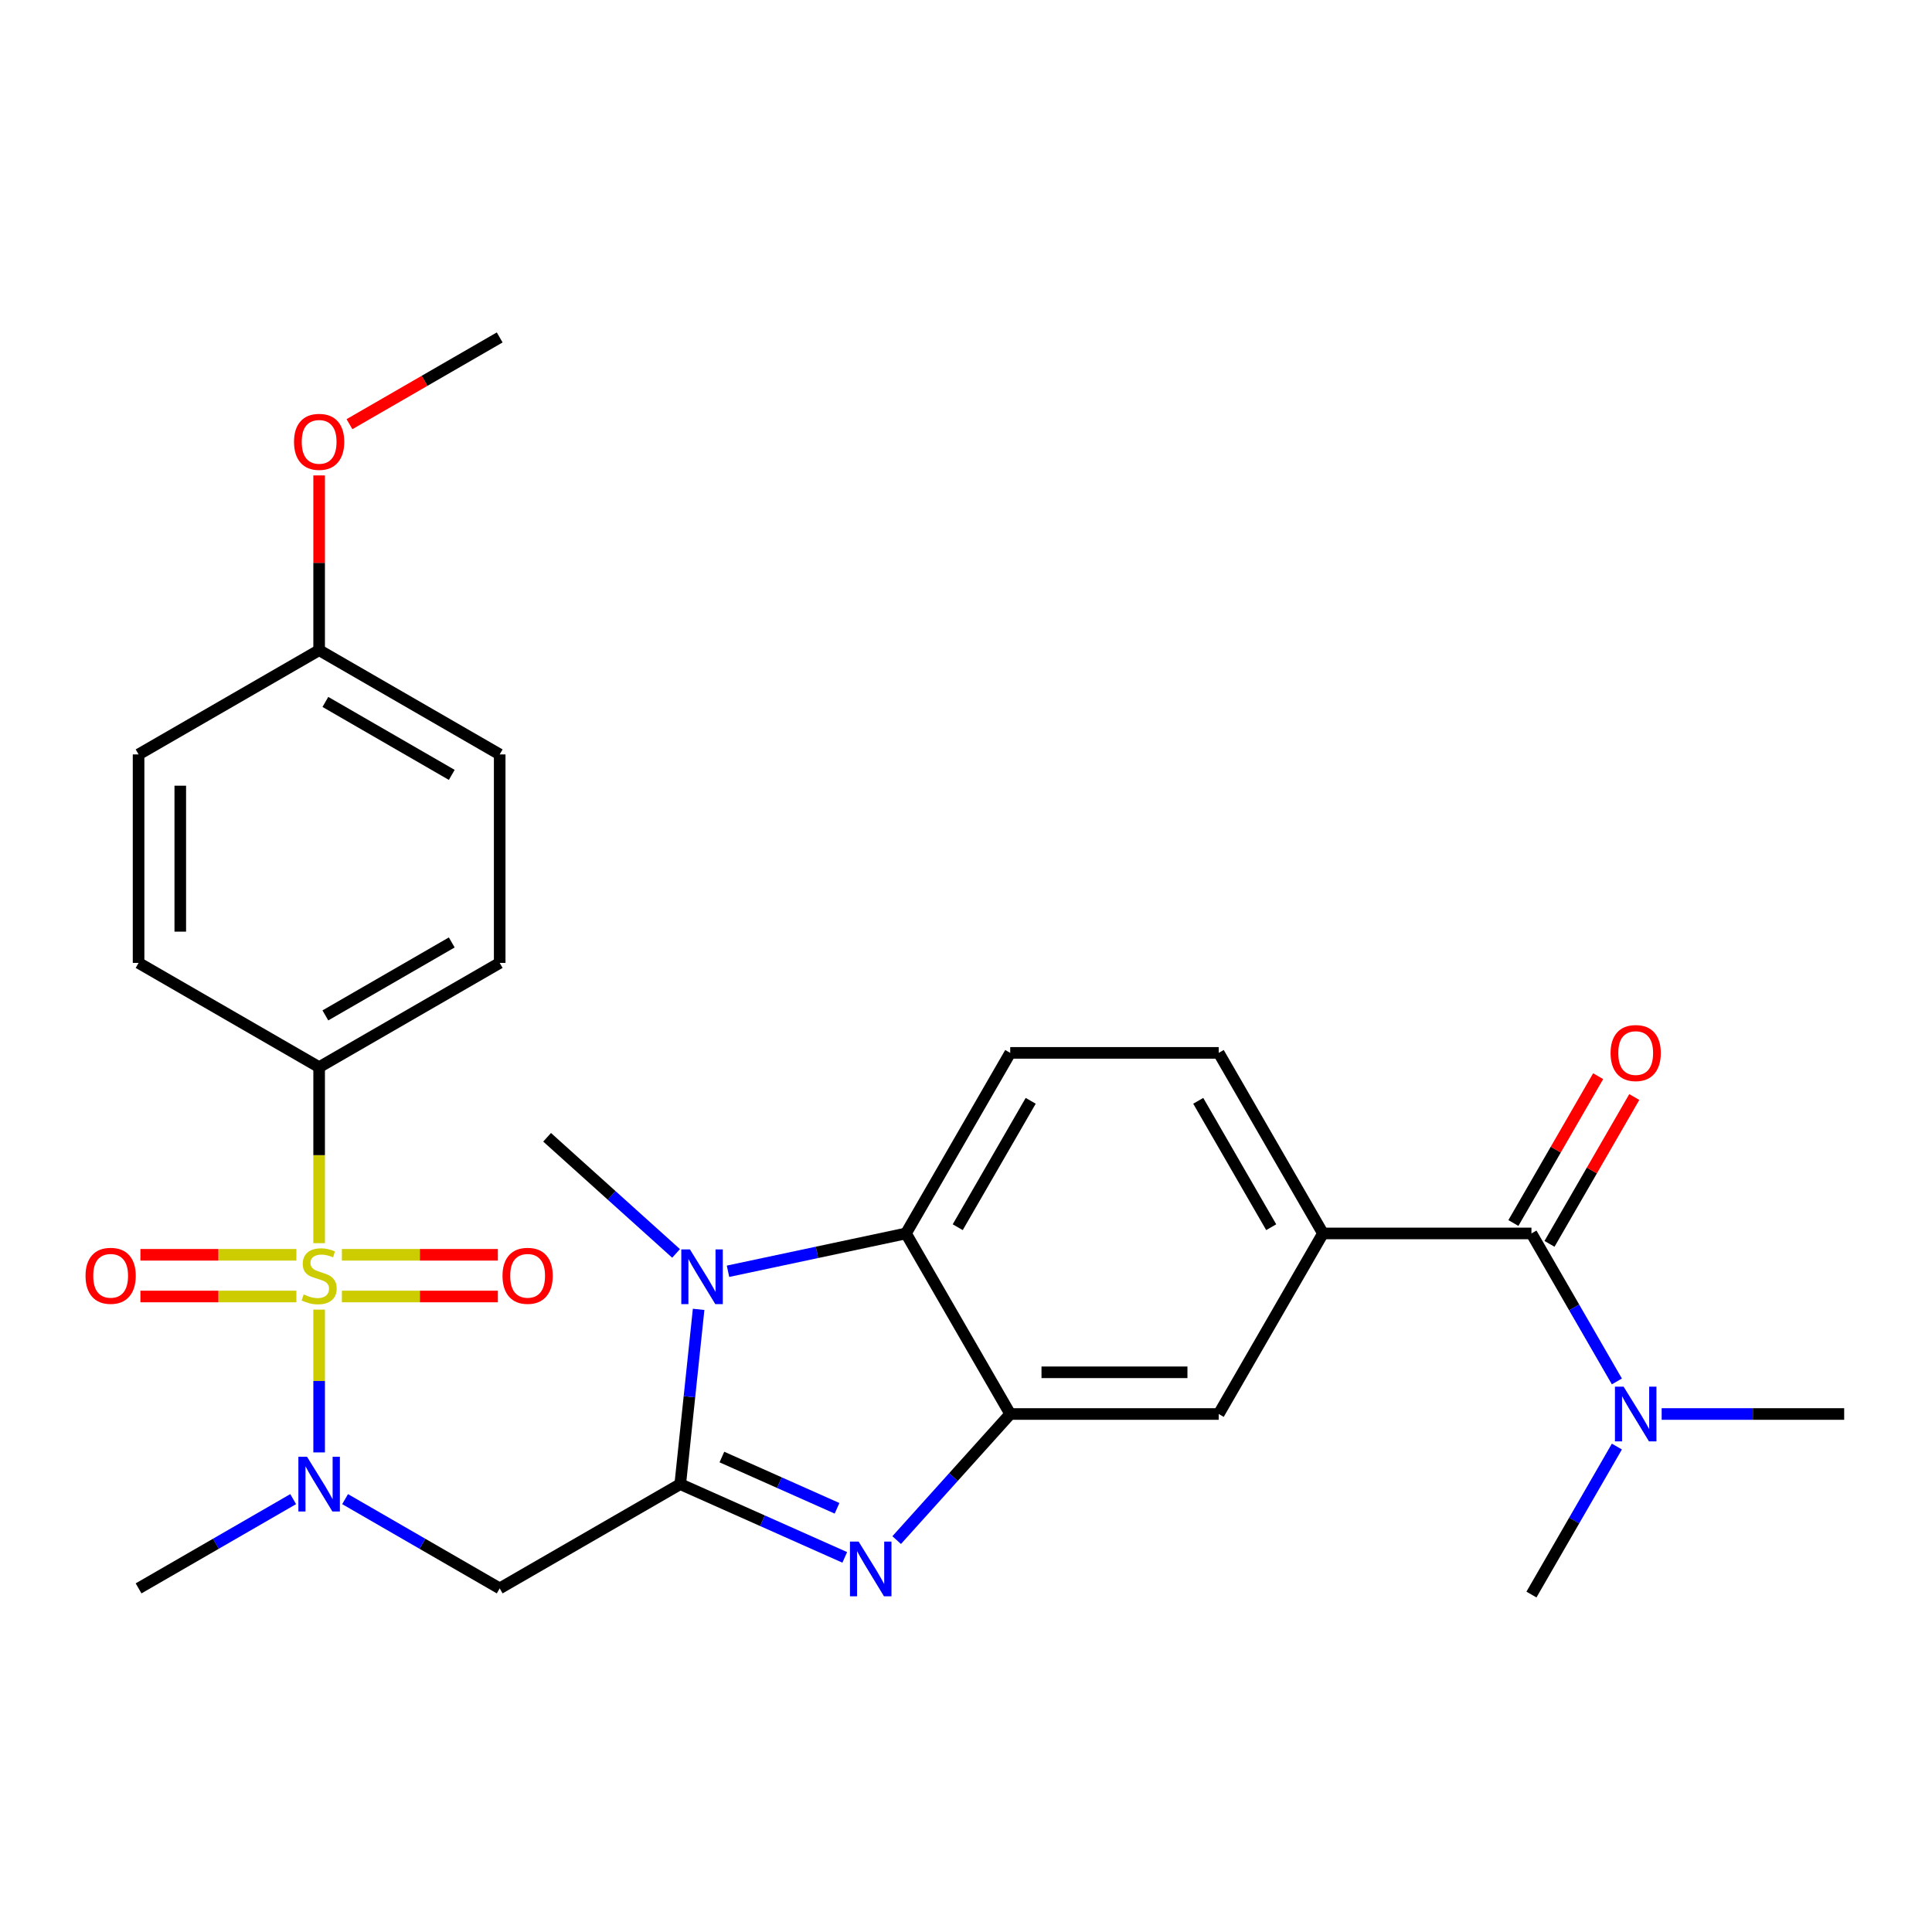 <?xml version='1.0' encoding='iso-8859-1'?>
<svg version='1.1' baseProfile='full'
              xmlns='http://www.w3.org/2000/svg'
                      xmlns:rdkit='http://www.rdkit.org/xml'
                      xmlns:xlink='http://www.w3.org/1999/xlink'
                  xml:space='preserve'
width='1000px' height='1000px' viewBox='0 0 1000 1000'>
<!-- END OF HEADER -->
<rect style='opacity:1.0;fill:#FFFFFF;stroke:none' width='1000' height='1000' x='0' y='0'> </rect>
<path class='bond-5' d='M 165.185,677.851 L 165.185,714.809' style='fill:none;fill-rule:evenodd;stroke:#CCCC00;stroke-width:6px;stroke-linecap:butt;stroke-linejoin:miter;stroke-opacity:1' />
<path class='bond-5' d='M 165.185,714.809 L 165.185,751.768' style='fill:none;fill-rule:evenodd;stroke:#0000FF;stroke-width:6px;stroke-linecap:butt;stroke-linejoin:miter;stroke-opacity:1' />
<path class='bond-9' d='M 165.185,643.455 L 165.185,597.907' style='fill:none;fill-rule:evenodd;stroke:#CCCC00;stroke-width:6px;stroke-linecap:butt;stroke-linejoin:miter;stroke-opacity:1' />
<path class='bond-9' d='M 165.185,597.907 L 165.185,552.359' style='fill:none;fill-rule:evenodd;stroke:#000000;stroke-width:6px;stroke-linecap:butt;stroke-linejoin:miter;stroke-opacity:1' />
<path class='bond-11' d='M 176.963,671.064 L 217.329,671.064' style='fill:none;fill-rule:evenodd;stroke:#CCCC00;stroke-width:6px;stroke-linecap:butt;stroke-linejoin:miter;stroke-opacity:1' />
<path class='bond-11' d='M 217.329,671.064 L 257.695,671.064' style='fill:none;fill-rule:evenodd;stroke:#FF0000;stroke-width:6px;stroke-linecap:butt;stroke-linejoin:miter;stroke-opacity:1' />
<path class='bond-11' d='M 176.963,649.481 L 217.329,649.481' style='fill:none;fill-rule:evenodd;stroke:#CCCC00;stroke-width:6px;stroke-linecap:butt;stroke-linejoin:miter;stroke-opacity:1' />
<path class='bond-11' d='M 217.329,649.481 L 257.695,649.481' style='fill:none;fill-rule:evenodd;stroke:#FF0000;stroke-width:6px;stroke-linecap:butt;stroke-linejoin:miter;stroke-opacity:1' />
<path class='bond-12' d='M 153.407,649.481 L 113.04,649.481' style='fill:none;fill-rule:evenodd;stroke:#CCCC00;stroke-width:6px;stroke-linecap:butt;stroke-linejoin:miter;stroke-opacity:1' />
<path class='bond-12' d='M 113.04,649.481 L 72.674,649.481' style='fill:none;fill-rule:evenodd;stroke:#FF0000;stroke-width:6px;stroke-linecap:butt;stroke-linejoin:miter;stroke-opacity:1' />
<path class='bond-12' d='M 153.407,671.064 L 113.04,671.064' style='fill:none;fill-rule:evenodd;stroke:#CCCC00;stroke-width:6px;stroke-linecap:butt;stroke-linejoin:miter;stroke-opacity:1' />
<path class='bond-12' d='M 113.04,671.064 L 72.674,671.064' style='fill:none;fill-rule:evenodd;stroke:#FF0000;stroke-width:6px;stroke-linecap:butt;stroke-linejoin:miter;stroke-opacity:1' />
<path class='bond-0' d='M 352.097,768.187 L 258.641,822.144' style='fill:none;fill-rule:evenodd;stroke:#000000;stroke-width:6px;stroke-linecap:butt;stroke-linejoin:miter;stroke-opacity:1' />
<path class='bond-1' d='M 352.097,768.187 L 394.67,787.142' style='fill:none;fill-rule:evenodd;stroke:#000000;stroke-width:6px;stroke-linecap:butt;stroke-linejoin:miter;stroke-opacity:1' />
<path class='bond-1' d='M 394.67,787.142 L 437.243,806.096' style='fill:none;fill-rule:evenodd;stroke:#0000FF;stroke-width:6px;stroke-linecap:butt;stroke-linejoin:miter;stroke-opacity:1' />
<path class='bond-1' d='M 373.648,754.156 L 403.449,767.425' style='fill:none;fill-rule:evenodd;stroke:#000000;stroke-width:6px;stroke-linecap:butt;stroke-linejoin:miter;stroke-opacity:1' />
<path class='bond-1' d='M 403.449,767.425 L 433.25,780.693' style='fill:none;fill-rule:evenodd;stroke:#0000FF;stroke-width:6px;stroke-linecap:butt;stroke-linejoin:miter;stroke-opacity:1' />
<path class='bond-2' d='M 352.097,768.187 L 356.851,722.954' style='fill:none;fill-rule:evenodd;stroke:#000000;stroke-width:6px;stroke-linecap:butt;stroke-linejoin:miter;stroke-opacity:1' />
<path class='bond-2' d='M 356.851,722.954 L 361.605,677.722' style='fill:none;fill-rule:evenodd;stroke:#0000FF;stroke-width:6px;stroke-linecap:butt;stroke-linejoin:miter;stroke-opacity:1' />
<path class='bond-3' d='M 464.119,797.155 L 493.504,764.519' style='fill:none;fill-rule:evenodd;stroke:#0000FF;stroke-width:6px;stroke-linecap:butt;stroke-linejoin:miter;stroke-opacity:1' />
<path class='bond-3' d='M 493.504,764.519 L 522.89,731.884' style='fill:none;fill-rule:evenodd;stroke:#000000;stroke-width:6px;stroke-linecap:butt;stroke-linejoin:miter;stroke-opacity:1' />
<path class='bond-6' d='M 376.815,658.008 L 422.874,648.218' style='fill:none;fill-rule:evenodd;stroke:#0000FF;stroke-width:6px;stroke-linecap:butt;stroke-linejoin:miter;stroke-opacity:1' />
<path class='bond-6' d='M 422.874,648.218 L 468.933,638.427' style='fill:none;fill-rule:evenodd;stroke:#000000;stroke-width:6px;stroke-linecap:butt;stroke-linejoin:miter;stroke-opacity:1' />
<path class='bond-19' d='M 349.939,648.764 L 316.56,618.71' style='fill:none;fill-rule:evenodd;stroke:#0000FF;stroke-width:6px;stroke-linecap:butt;stroke-linejoin:miter;stroke-opacity:1' />
<path class='bond-19' d='M 316.56,618.71 L 283.181,588.655' style='fill:none;fill-rule:evenodd;stroke:#000000;stroke-width:6px;stroke-linecap:butt;stroke-linejoin:miter;stroke-opacity:1' />
<path class='bond-10' d='M 522.89,731.884 L 630.804,731.884' style='fill:none;fill-rule:evenodd;stroke:#000000;stroke-width:6px;stroke-linecap:butt;stroke-linejoin:miter;stroke-opacity:1' />
<path class='bond-10' d='M 539.077,710.301 L 614.617,710.301' style='fill:none;fill-rule:evenodd;stroke:#000000;stroke-width:6px;stroke-linecap:butt;stroke-linejoin:miter;stroke-opacity:1' />
<path class='bond-29' d='M 522.89,731.884 L 468.933,638.427' style='fill:none;fill-rule:evenodd;stroke:#000000;stroke-width:6px;stroke-linecap:butt;stroke-linejoin:miter;stroke-opacity:1' />
<path class='bond-4' d='M 258.641,822.144 L 218.632,799.044' style='fill:none;fill-rule:evenodd;stroke:#000000;stroke-width:6px;stroke-linecap:butt;stroke-linejoin:miter;stroke-opacity:1' />
<path class='bond-4' d='M 218.632,799.044 L 178.623,775.945' style='fill:none;fill-rule:evenodd;stroke:#0000FF;stroke-width:6px;stroke-linecap:butt;stroke-linejoin:miter;stroke-opacity:1' />
<path class='bond-23' d='M 151.747,775.945 L 111.738,799.044' style='fill:none;fill-rule:evenodd;stroke:#0000FF;stroke-width:6px;stroke-linecap:butt;stroke-linejoin:miter;stroke-opacity:1' />
<path class='bond-23' d='M 111.738,799.044 L 71.728,822.144' style='fill:none;fill-rule:evenodd;stroke:#000000;stroke-width:6px;stroke-linecap:butt;stroke-linejoin:miter;stroke-opacity:1' />
<path class='bond-13' d='M 468.933,638.427 L 522.89,544.971' style='fill:none;fill-rule:evenodd;stroke:#000000;stroke-width:6px;stroke-linecap:butt;stroke-linejoin:miter;stroke-opacity:1' />
<path class='bond-13' d='M 495.718,635.2 L 533.488,569.781' style='fill:none;fill-rule:evenodd;stroke:#000000;stroke-width:6px;stroke-linecap:butt;stroke-linejoin:miter;stroke-opacity:1' />
<path class='bond-7' d='M 792.675,638.427 L 684.761,638.427' style='fill:none;fill-rule:evenodd;stroke:#000000;stroke-width:6px;stroke-linecap:butt;stroke-linejoin:miter;stroke-opacity:1' />
<path class='bond-14' d='M 792.675,638.427 L 814.787,676.727' style='fill:none;fill-rule:evenodd;stroke:#000000;stroke-width:6px;stroke-linecap:butt;stroke-linejoin:miter;stroke-opacity:1' />
<path class='bond-14' d='M 814.787,676.727 L 836.899,715.026' style='fill:none;fill-rule:evenodd;stroke:#0000FF;stroke-width:6px;stroke-linecap:butt;stroke-linejoin:miter;stroke-opacity:1' />
<path class='bond-16' d='M 802.02,643.823 L 823.959,605.824' style='fill:none;fill-rule:evenodd;stroke:#000000;stroke-width:6px;stroke-linecap:butt;stroke-linejoin:miter;stroke-opacity:1' />
<path class='bond-16' d='M 823.959,605.824 L 845.898,567.825' style='fill:none;fill-rule:evenodd;stroke:#FF0000;stroke-width:6px;stroke-linecap:butt;stroke-linejoin:miter;stroke-opacity:1' />
<path class='bond-16' d='M 783.329,633.032 L 805.268,595.033' style='fill:none;fill-rule:evenodd;stroke:#000000;stroke-width:6px;stroke-linecap:butt;stroke-linejoin:miter;stroke-opacity:1' />
<path class='bond-16' d='M 805.268,595.033 L 827.207,557.033' style='fill:none;fill-rule:evenodd;stroke:#FF0000;stroke-width:6px;stroke-linecap:butt;stroke-linejoin:miter;stroke-opacity:1' />
<path class='bond-8' d='M 684.761,638.427 L 630.804,731.884' style='fill:none;fill-rule:evenodd;stroke:#000000;stroke-width:6px;stroke-linecap:butt;stroke-linejoin:miter;stroke-opacity:1' />
<path class='bond-30' d='M 684.761,638.427 L 630.804,544.971' style='fill:none;fill-rule:evenodd;stroke:#000000;stroke-width:6px;stroke-linecap:butt;stroke-linejoin:miter;stroke-opacity:1' />
<path class='bond-30' d='M 657.976,635.2 L 620.206,569.781' style='fill:none;fill-rule:evenodd;stroke:#000000;stroke-width:6px;stroke-linecap:butt;stroke-linejoin:miter;stroke-opacity:1' />
<path class='bond-17' d='M 165.185,552.359 L 258.641,498.402' style='fill:none;fill-rule:evenodd;stroke:#000000;stroke-width:6px;stroke-linecap:butt;stroke-linejoin:miter;stroke-opacity:1' />
<path class='bond-17' d='M 168.412,525.574 L 233.831,487.804' style='fill:none;fill-rule:evenodd;stroke:#000000;stroke-width:6px;stroke-linecap:butt;stroke-linejoin:miter;stroke-opacity:1' />
<path class='bond-18' d='M 165.185,552.359 L 71.728,498.402' style='fill:none;fill-rule:evenodd;stroke:#000000;stroke-width:6px;stroke-linecap:butt;stroke-linejoin:miter;stroke-opacity:1' />
<path class='bond-15' d='M 522.89,544.971 L 630.804,544.971' style='fill:none;fill-rule:evenodd;stroke:#000000;stroke-width:6px;stroke-linecap:butt;stroke-linejoin:miter;stroke-opacity:1' />
<path class='bond-25' d='M 860.069,731.884 L 907.307,731.884' style='fill:none;fill-rule:evenodd;stroke:#0000FF;stroke-width:6px;stroke-linecap:butt;stroke-linejoin:miter;stroke-opacity:1' />
<path class='bond-25' d='M 907.307,731.884 L 954.545,731.884' style='fill:none;fill-rule:evenodd;stroke:#000000;stroke-width:6px;stroke-linecap:butt;stroke-linejoin:miter;stroke-opacity:1' />
<path class='bond-26' d='M 836.899,748.741 L 814.787,787.041' style='fill:none;fill-rule:evenodd;stroke:#0000FF;stroke-width:6px;stroke-linecap:butt;stroke-linejoin:miter;stroke-opacity:1' />
<path class='bond-26' d='M 814.787,787.041 L 792.675,825.34' style='fill:none;fill-rule:evenodd;stroke:#000000;stroke-width:6px;stroke-linecap:butt;stroke-linejoin:miter;stroke-opacity:1' />
<path class='bond-22' d='M 258.641,498.402 L 258.641,390.488' style='fill:none;fill-rule:evenodd;stroke:#000000;stroke-width:6px;stroke-linecap:butt;stroke-linejoin:miter;stroke-opacity:1' />
<path class='bond-21' d='M 71.728,498.402 L 71.728,390.488' style='fill:none;fill-rule:evenodd;stroke:#000000;stroke-width:6px;stroke-linecap:butt;stroke-linejoin:miter;stroke-opacity:1' />
<path class='bond-21' d='M 93.311,482.215 L 93.311,406.675' style='fill:none;fill-rule:evenodd;stroke:#000000;stroke-width:6px;stroke-linecap:butt;stroke-linejoin:miter;stroke-opacity:1' />
<path class='bond-20' d='M 165.185,336.531 L 71.728,390.488' style='fill:none;fill-rule:evenodd;stroke:#000000;stroke-width:6px;stroke-linecap:butt;stroke-linejoin:miter;stroke-opacity:1' />
<path class='bond-24' d='M 165.185,336.531 L 165.185,291.303' style='fill:none;fill-rule:evenodd;stroke:#000000;stroke-width:6px;stroke-linecap:butt;stroke-linejoin:miter;stroke-opacity:1' />
<path class='bond-24' d='M 165.185,291.303 L 165.185,246.075' style='fill:none;fill-rule:evenodd;stroke:#FF0000;stroke-width:6px;stroke-linecap:butt;stroke-linejoin:miter;stroke-opacity:1' />
<path class='bond-28' d='M 165.185,336.531 L 258.641,390.488' style='fill:none;fill-rule:evenodd;stroke:#000000;stroke-width:6px;stroke-linecap:butt;stroke-linejoin:miter;stroke-opacity:1' />
<path class='bond-28' d='M 168.412,363.316 L 233.831,401.086' style='fill:none;fill-rule:evenodd;stroke:#000000;stroke-width:6px;stroke-linecap:butt;stroke-linejoin:miter;stroke-opacity:1' />
<path class='bond-27' d='M 180.883,219.554 L 219.762,197.107' style='fill:none;fill-rule:evenodd;stroke:#FF0000;stroke-width:6px;stroke-linecap:butt;stroke-linejoin:miter;stroke-opacity:1' />
<path class='bond-27' d='M 219.762,197.107 L 258.641,174.66' style='fill:none;fill-rule:evenodd;stroke:#000000;stroke-width:6px;stroke-linecap:butt;stroke-linejoin:miter;stroke-opacity:1' />
<path  class='atom-0' d='M 157.185 669.993
Q 157.505 670.113, 158.825 670.673
Q 160.145 671.233, 161.585 671.593
Q 163.065 671.913, 164.505 671.913
Q 167.185 671.913, 168.745 670.633
Q 170.305 669.313, 170.305 667.033
Q 170.305 665.473, 169.505 664.513
Q 168.745 663.553, 167.545 663.033
Q 166.345 662.513, 164.345 661.913
Q 161.825 661.153, 160.305 660.433
Q 158.825 659.713, 157.745 658.193
Q 156.705 656.673, 156.705 654.113
Q 156.705 650.553, 159.105 648.353
Q 161.545 646.153, 166.345 646.153
Q 169.625 646.153, 173.345 647.713
L 172.425 650.793
Q 169.025 649.393, 166.465 649.393
Q 163.705 649.393, 162.185 650.553
Q 160.665 651.673, 160.705 653.633
Q 160.705 655.153, 161.465 656.073
Q 162.265 656.993, 163.385 657.513
Q 164.545 658.033, 166.465 658.633
Q 169.025 659.433, 170.545 660.233
Q 172.065 661.033, 173.145 662.673
Q 174.265 664.273, 174.265 667.033
Q 174.265 670.953, 171.625 673.073
Q 169.025 675.153, 164.665 675.153
Q 162.145 675.153, 160.225 674.593
Q 158.345 674.073, 156.105 673.153
L 157.185 669.993
' fill='#CCCC00'/>
<path  class='atom-2' d='M 444.421 797.919
L 453.701 812.919
Q 454.621 814.399, 456.101 817.079
Q 457.581 819.759, 457.661 819.919
L 457.661 797.919
L 461.421 797.919
L 461.421 826.239
L 457.541 826.239
L 447.581 809.839
Q 446.421 807.919, 445.181 805.719
Q 443.981 803.519, 443.621 802.839
L 443.621 826.239
L 439.941 826.239
L 439.941 797.919
L 444.421 797.919
' fill='#0000FF'/>
<path  class='atom-3' d='M 357.117 646.704
L 366.397 661.704
Q 367.317 663.184, 368.797 665.864
Q 370.277 668.544, 370.357 668.704
L 370.357 646.704
L 374.117 646.704
L 374.117 675.024
L 370.237 675.024
L 360.277 658.624
Q 359.117 656.704, 357.877 654.504
Q 356.677 652.304, 356.317 651.624
L 356.317 675.024
L 352.637 675.024
L 352.637 646.704
L 357.117 646.704
' fill='#0000FF'/>
<path  class='atom-6' d='M 158.925 754.027
L 168.205 769.027
Q 169.125 770.507, 170.605 773.187
Q 172.085 775.867, 172.165 776.027
L 172.165 754.027
L 175.925 754.027
L 175.925 782.347
L 172.045 782.347
L 162.085 765.947
Q 160.925 764.027, 159.685 761.827
Q 158.485 759.627, 158.125 758.947
L 158.125 782.347
L 154.445 782.347
L 154.445 754.027
L 158.925 754.027
' fill='#0000FF'/>
<path  class='atom-12' d='M 260.099 660.353
Q 260.099 653.553, 263.459 649.753
Q 266.819 645.953, 273.099 645.953
Q 279.379 645.953, 282.739 649.753
Q 286.099 653.553, 286.099 660.353
Q 286.099 667.233, 282.699 671.153
Q 279.299 675.033, 273.099 675.033
Q 266.859 675.033, 263.459 671.153
Q 260.099 667.273, 260.099 660.353
M 273.099 671.833
Q 277.419 671.833, 279.739 668.953
Q 282.099 666.033, 282.099 660.353
Q 282.099 654.793, 279.739 651.993
Q 277.419 649.153, 273.099 649.153
Q 268.779 649.153, 266.419 651.953
Q 264.099 654.753, 264.099 660.353
Q 264.099 666.073, 266.419 668.953
Q 268.779 671.833, 273.099 671.833
' fill='#FF0000'/>
<path  class='atom-13' d='M 44.271 660.353
Q 44.271 653.553, 47.631 649.753
Q 50.991 645.953, 57.271 645.953
Q 63.551 645.953, 66.911 649.753
Q 70.271 653.553, 70.271 660.353
Q 70.271 667.233, 66.871 671.153
Q 63.471 675.033, 57.271 675.033
Q 51.031 675.033, 47.631 671.153
Q 44.271 667.273, 44.271 660.353
M 57.271 671.833
Q 61.591 671.833, 63.911 668.953
Q 66.271 666.033, 66.271 660.353
Q 66.271 654.793, 63.911 651.993
Q 61.591 649.153, 57.271 649.153
Q 52.951 649.153, 50.591 651.953
Q 48.271 654.753, 48.271 660.353
Q 48.271 666.073, 50.591 668.953
Q 52.951 671.833, 57.271 671.833
' fill='#FF0000'/>
<path  class='atom-15' d='M 840.372 717.724
L 849.652 732.724
Q 850.572 734.204, 852.052 736.884
Q 853.532 739.564, 853.612 739.724
L 853.612 717.724
L 857.372 717.724
L 857.372 746.044
L 853.492 746.044
L 843.532 729.644
Q 842.372 727.724, 841.132 725.524
Q 839.932 723.324, 839.572 722.644
L 839.572 746.044
L 835.892 746.044
L 835.892 717.724
L 840.372 717.724
' fill='#0000FF'/>
<path  class='atom-17' d='M 833.632 545.051
Q 833.632 538.251, 836.992 534.451
Q 840.352 530.651, 846.632 530.651
Q 852.912 530.651, 856.272 534.451
Q 859.632 538.251, 859.632 545.051
Q 859.632 551.931, 856.232 555.851
Q 852.832 559.731, 846.632 559.731
Q 840.392 559.731, 836.992 555.851
Q 833.632 551.971, 833.632 545.051
M 846.632 556.531
Q 850.952 556.531, 853.272 553.651
Q 855.632 550.731, 855.632 545.051
Q 855.632 539.491, 853.272 536.691
Q 850.952 533.851, 846.632 533.851
Q 842.312 533.851, 839.952 536.651
Q 837.632 539.451, 837.632 545.051
Q 837.632 550.771, 839.952 553.651
Q 842.312 556.531, 846.632 556.531
' fill='#FF0000'/>
<path  class='atom-25' d='M 152.185 228.697
Q 152.185 221.897, 155.545 218.097
Q 158.905 214.297, 165.185 214.297
Q 171.465 214.297, 174.825 218.097
Q 178.185 221.897, 178.185 228.697
Q 178.185 235.577, 174.785 239.497
Q 171.385 243.377, 165.185 243.377
Q 158.945 243.377, 155.545 239.497
Q 152.185 235.617, 152.185 228.697
M 165.185 240.177
Q 169.505 240.177, 171.825 237.297
Q 174.185 234.377, 174.185 228.697
Q 174.185 223.137, 171.825 220.337
Q 169.505 217.497, 165.185 217.497
Q 160.865 217.497, 158.505 220.297
Q 156.185 223.097, 156.185 228.697
Q 156.185 234.417, 158.505 237.297
Q 160.865 240.177, 165.185 240.177
' fill='#FF0000'/>
</svg>
